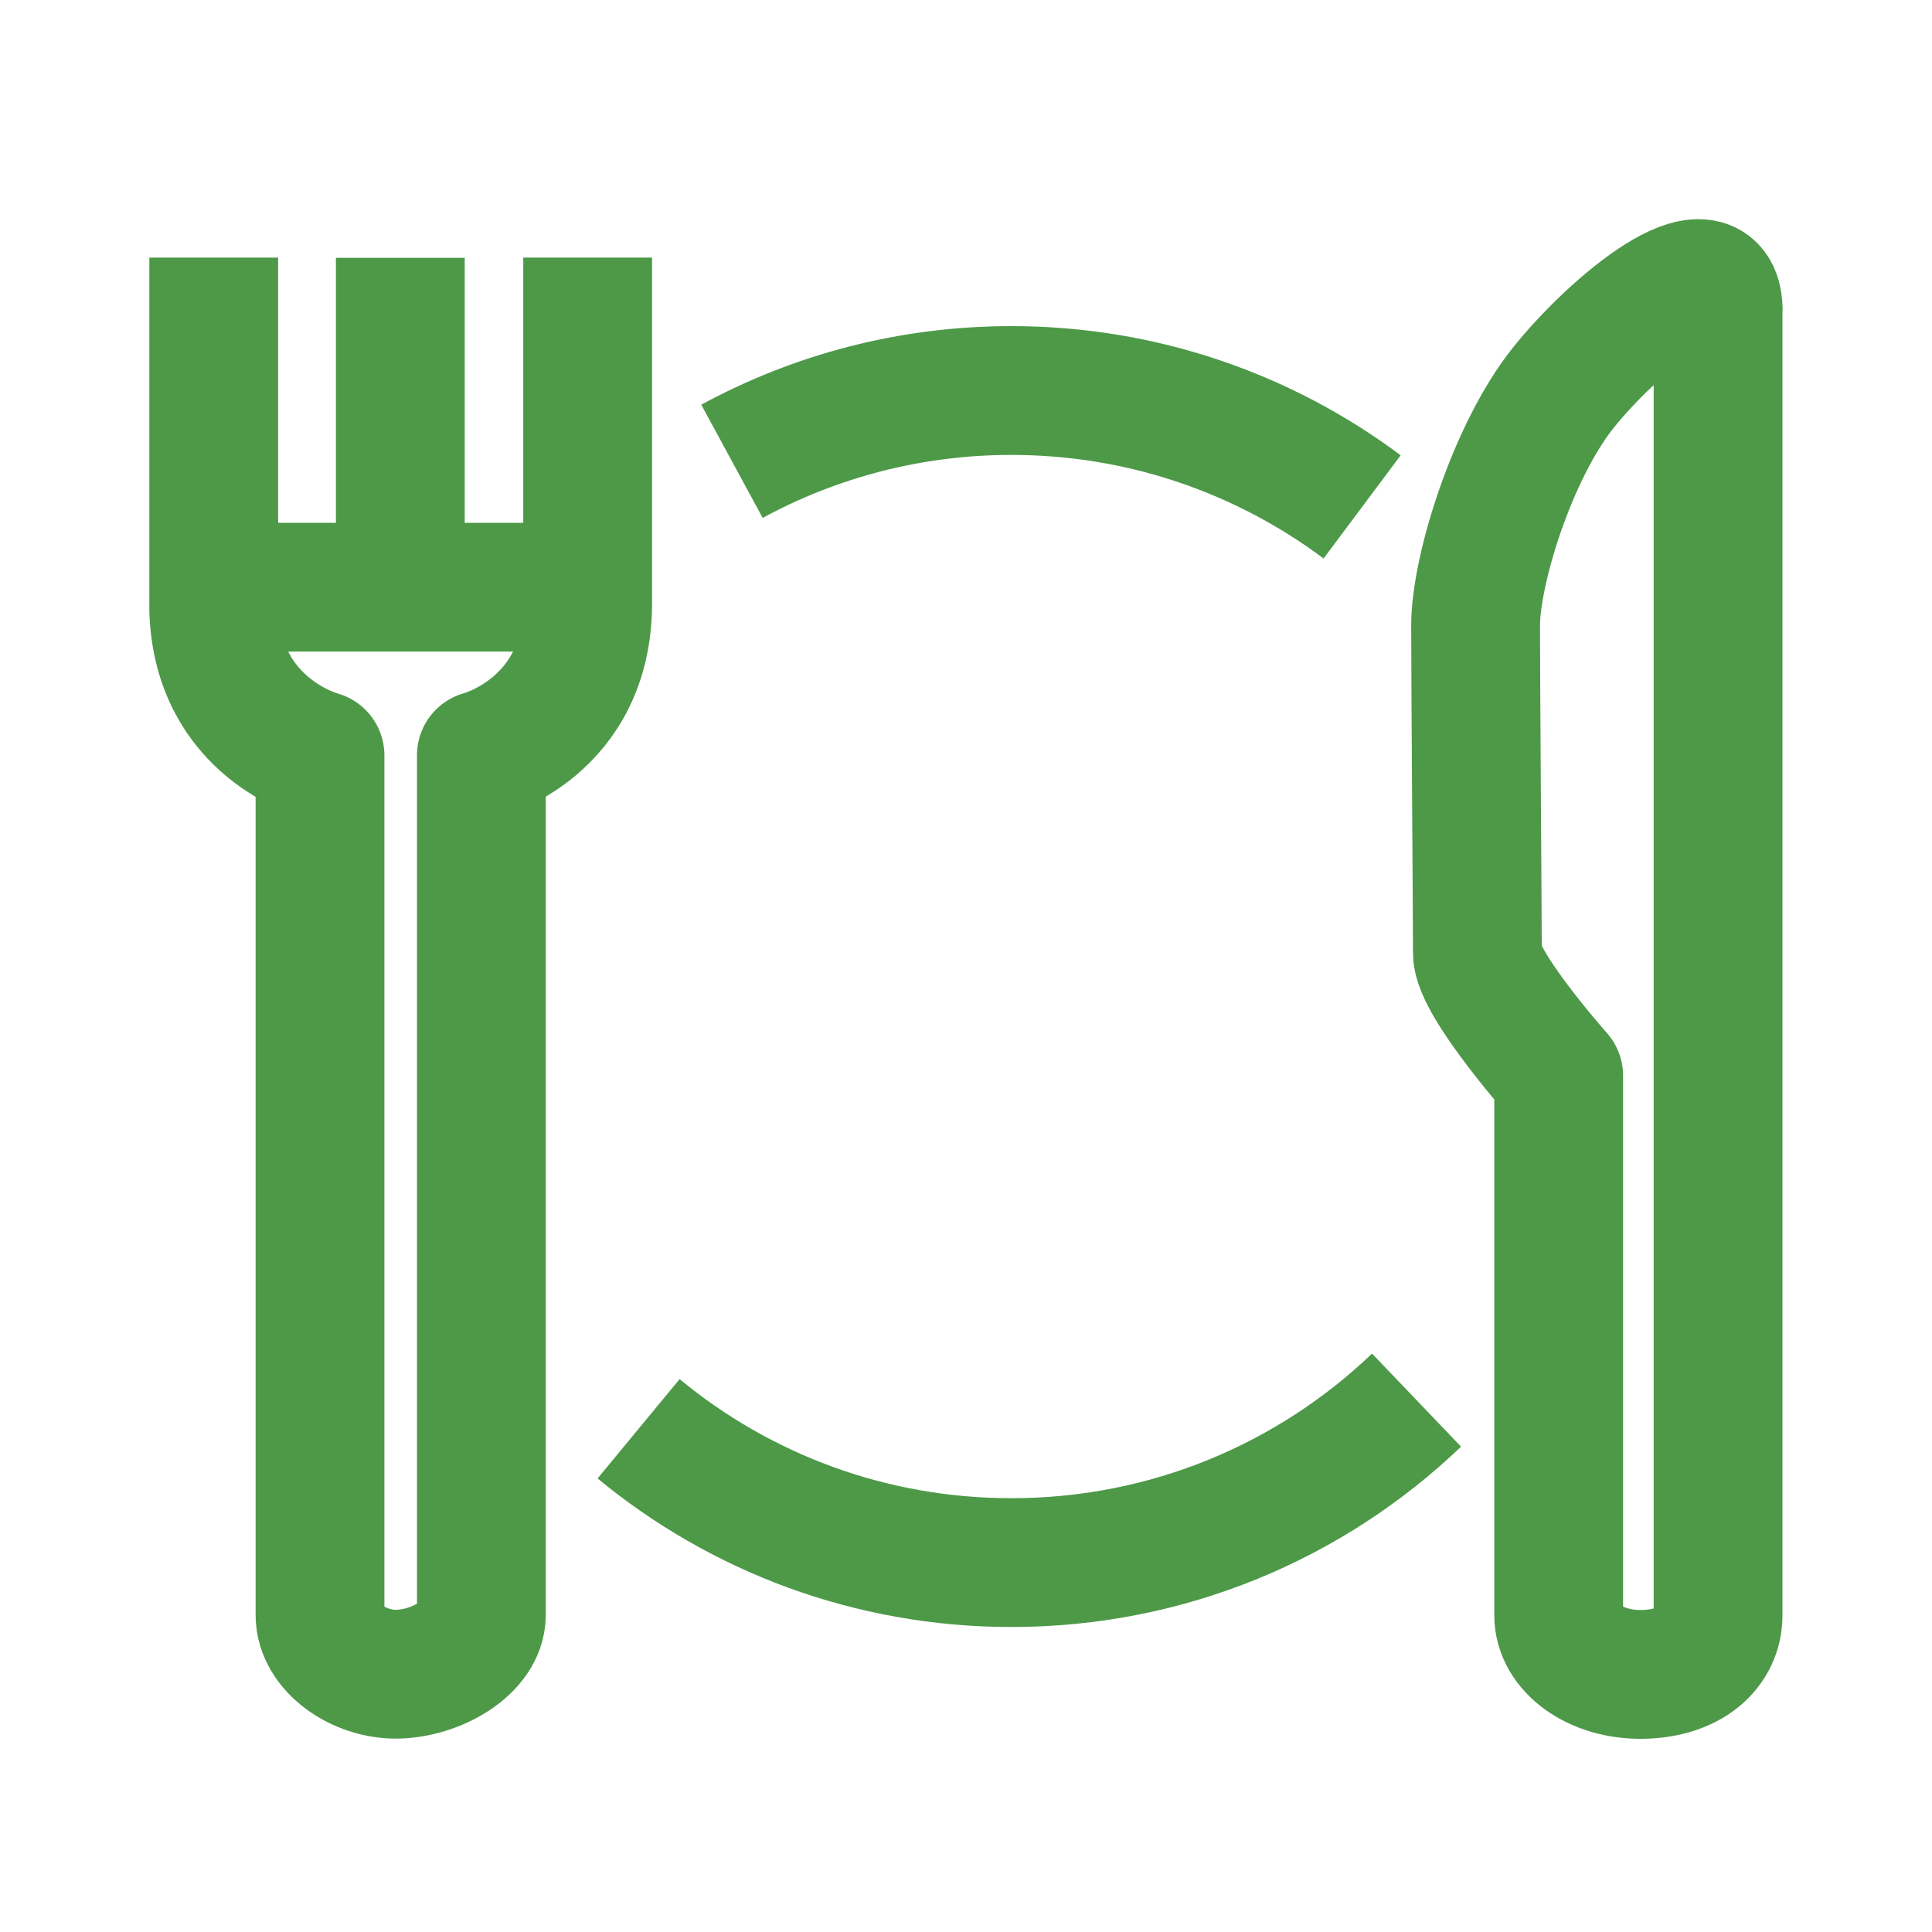 <svg width="30" height="30" viewBox="0 0 30 30" fill="none" xmlns="http://www.w3.org/2000/svg">
<path d="M9.125 4V9.369C9.125 11.302 7.475 11.727 7.475 11.727V25.078C7.473 25.586 6.77 25.988 6.162 25.997C5.572 26.005 4.969 25.586 4.969 25.078V11.73C4.969 11.73 3.374 11.319 3.319 9.469C3.319 9.438 3.319 9.406 3.319 9.372V4" stroke="#4D9948" stroke-width="2" stroke-linejoin="round"/>
<path d="M26.678 4.796V25.081C26.678 25.589 26.247 25.985 25.51 26C24.771 26.014 24.203 25.589 24.203 25.081V16.703C24.203 16.703 22.941 15.281 22.941 14.799C22.941 14.316 22.913 10.565 22.913 9.712C22.913 8.858 23.481 7.012 24.277 6.018C25.073 5.025 26.649 3.746 26.68 4.796H26.678Z" stroke="#4D9948" stroke-width="2" stroke-linejoin="round"/>
<path d="M21.996 21.741C20.361 23.305 18.145 24.264 15.705 24.264C13.507 24.264 11.489 23.485 9.916 22.186" stroke="#4D9948" stroke-width="2" stroke-linejoin="round"/>
<path d="M11.366 7.163C12.656 6.463 14.132 6.064 15.705 6.064C17.746 6.064 19.633 6.737 21.151 7.871" stroke="#4D9948" stroke-width="2" stroke-linejoin="round"/>
<path d="M8.86 9.118H4.142" stroke="#4D9948" stroke-width="2" stroke-linejoin="round"/>
<path d="M6.216 4.003V9.409" stroke="#4D9948" stroke-width="2" stroke-linejoin="round"/>
</svg>
